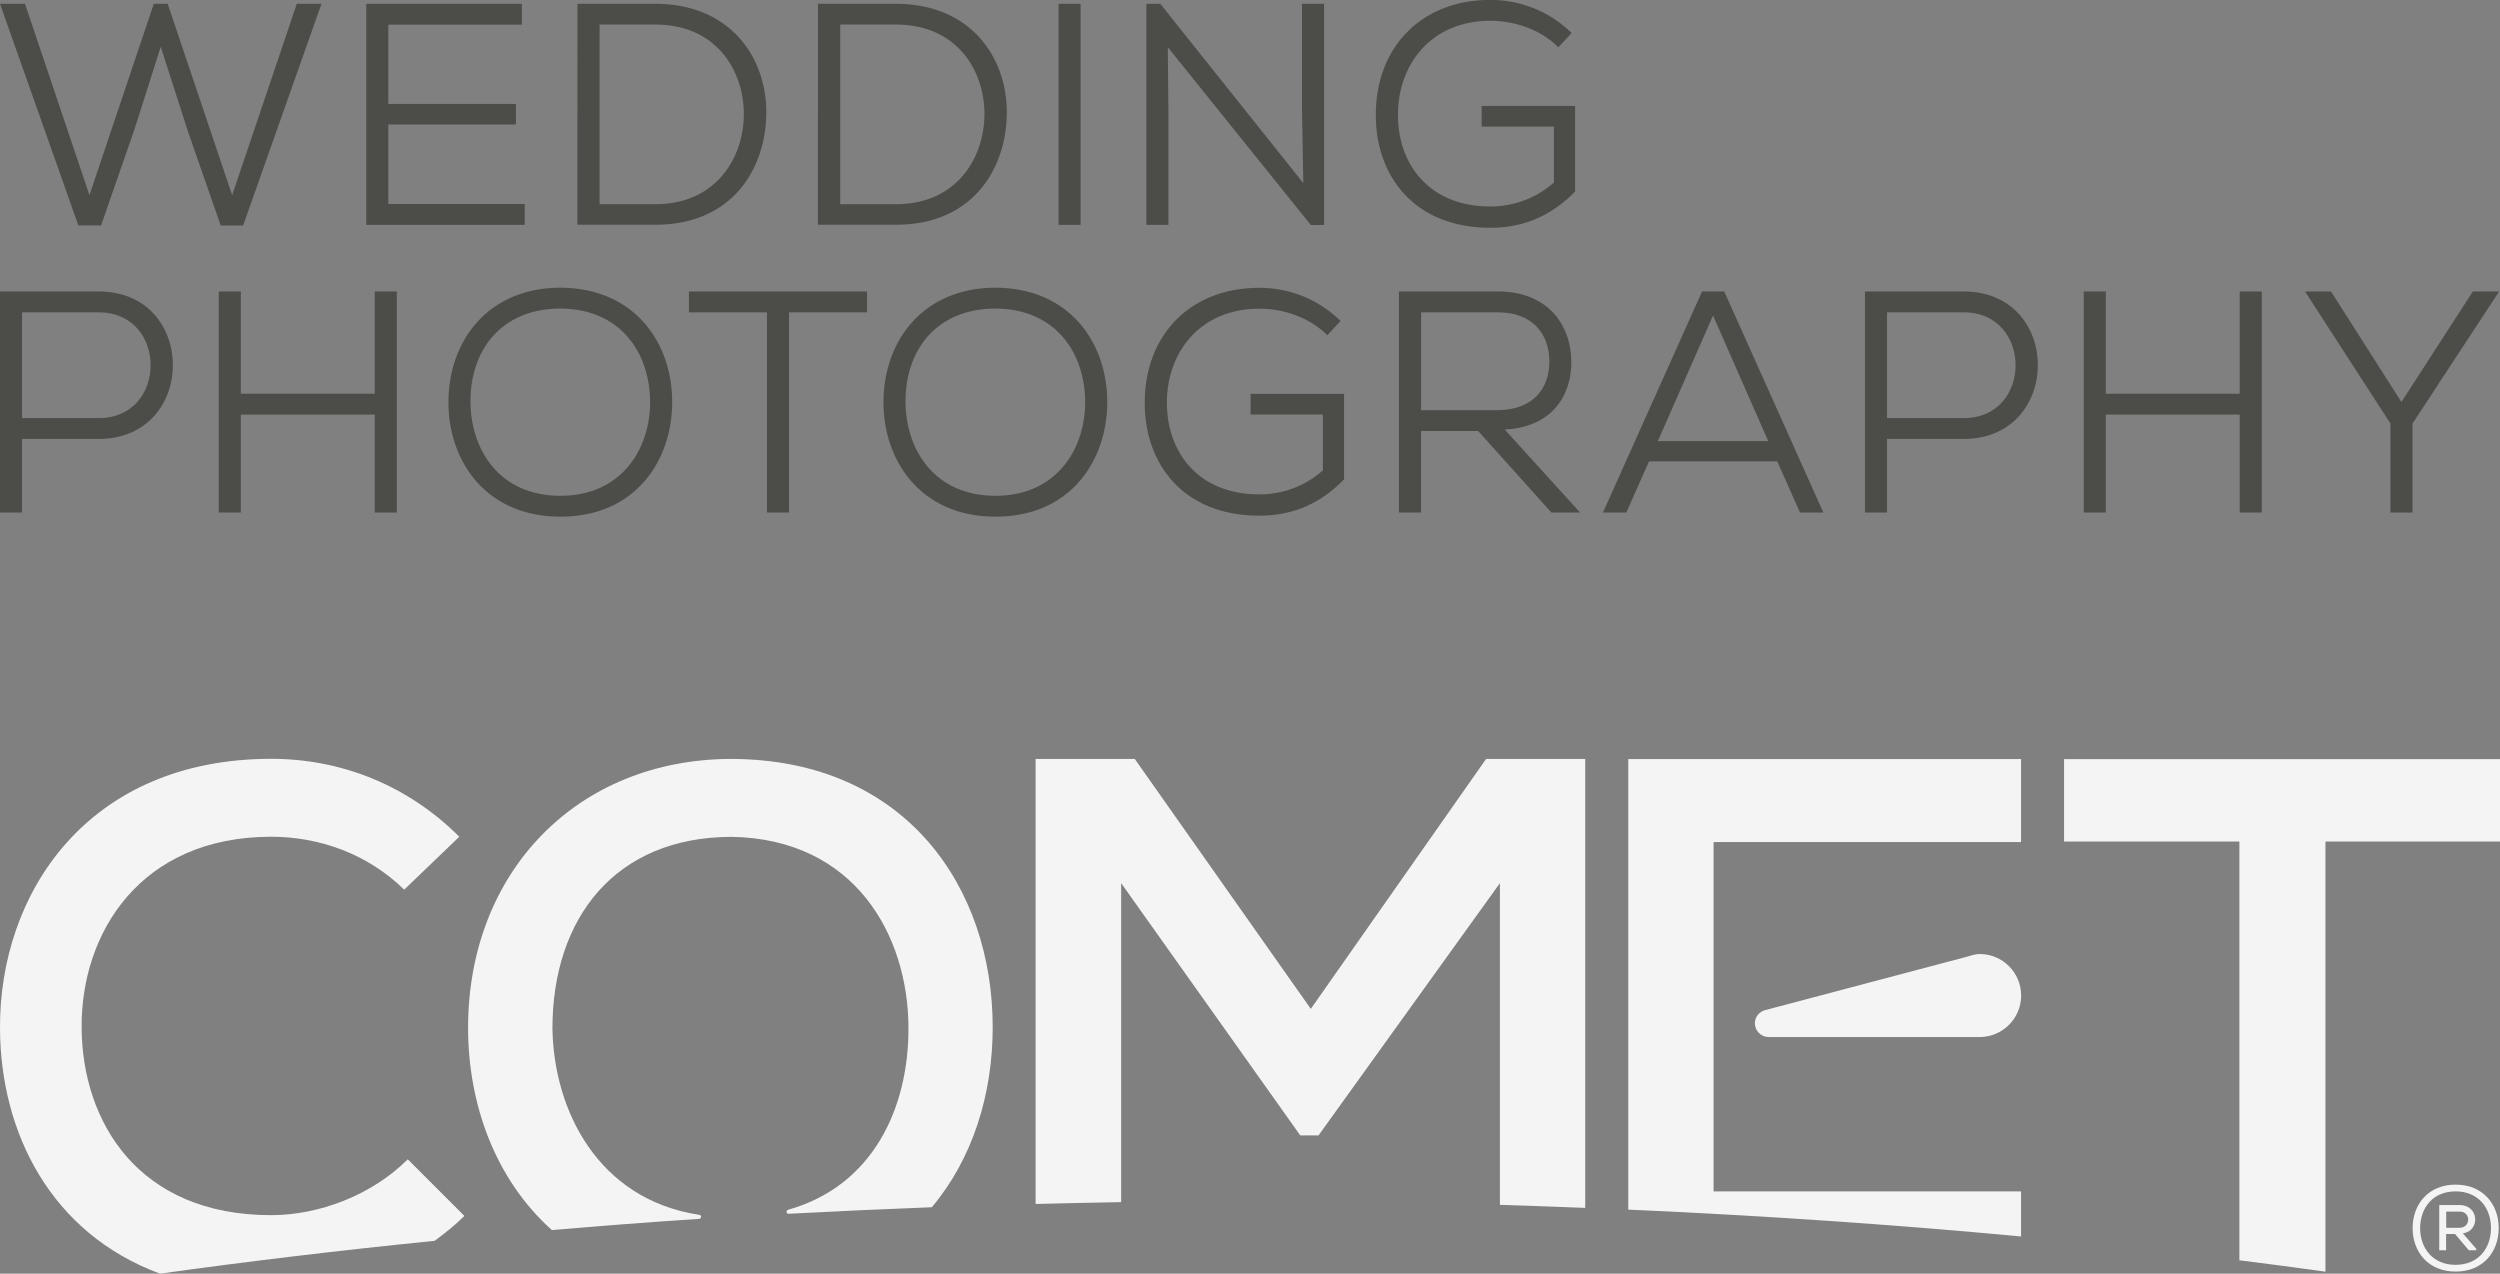 <?xml version="1.0" encoding="UTF-8"?>
<svg id="Layer_2" data-name="Layer 2" xmlns="http://www.w3.org/2000/svg" viewBox="0 0 230.03 117.19">
  <rect x="0" y="0" width="230.03" height="117.19" fill="#808080" stroke="none"/>
  <defs>
    <style>
      .cls-1 {
        fill: #f4f4f4;
      }

      .cls-2 {
        fill: #4c4c48;
      }
    </style>
  </defs>
  <g id="Customer">
    <g id="Comet">
      <path class="cls-2" d="M9.09,26.82H0v20.34h2.03v-6.77h7.06c9.09-.03,9.09-13.57,0-13.57ZM9.09,38.47H2.03v-9.73h7.06c6.36,0,6.36,9.73,0,9.73ZM34.48,26.82h2.03v20.34h-2.03v-9.01h-12.32v9.01h-2.03v-20.34h2.03v9.41h12.32v-9.41ZM51.57,26.47c-6.6,0-10.31,4.82-10.31,10.55,0,5.35,3.4,10.52,10.31,10.52s10.26-5.17,10.28-10.49c.03-5.43-3.4-10.55-10.28-10.58ZM51.57,45.62c-5.55,0-8.22-4.13-8.28-8.57-.06-4.79,2.82-8.66,8.28-8.66,5.55.03,8.25,4.1,8.25,8.66-.03,4.36-2.7,8.57-8.25,8.57ZM63.39,26.82h16.39v1.92h-7.18v18.42h-2.03v-18.42h-7.18v-1.92ZM91.6,26.47c-6.6,0-10.31,4.82-10.31,10.55,0,5.35,3.4,10.52,10.31,10.52s10.26-5.17,10.28-10.49c.03-5.43-3.4-10.55-10.28-10.58ZM91.6,45.62c-5.55,0-8.22-4.13-8.28-8.57-.06-4.79,2.82-8.66,8.28-8.66,5.55.03,8.25,4.1,8.25,8.66-.03,4.36-2.7,8.57-8.25,8.57ZM115.07,36.24h8.6v7.87c-2.09,2.15-4.62,3.34-7.79,3.34-7.09,0-10.55-4.85-10.55-10.34-.03-6.22,4.13-10.63,10.55-10.63,2.7,0,5.4,1.02,7.47,3.05l-1.22,1.31c-1.66-1.66-4.07-2.44-6.25-2.44-5.55,0-8.54,4.13-8.51,8.69,0,4.45,2.82,8.4,8.51,8.4,2.03,0,4.15-.7,5.84-2.21v-5.14h-6.65v-1.89ZM144.58,33.27c-.03-3.43-2.21-6.45-6.74-6.45h-9.12v20.34h2.03v-7.5h5.26l6.74,7.5h2.64l-6.94-7.64c4.3-.2,6.16-3.08,6.13-6.25ZM130.76,37.75v-9.01h7.09c3.14,0,4.71,1.98,4.71,4.53s-1.57,4.47-4.82,4.47h-6.97ZM156.61,26.82l-9.12,20.34h2.15l2.09-4.71h11.8l2.09,4.71h2.15l-9.12-20.34h-2.03ZM152.54,40.59l5.08-11.56,5.08,11.56h-10.17ZM180.69,26.82h-9.09v20.34h2.03v-6.77h7.06c9.09-.03,9.09-13.57,0-13.57ZM180.69,38.47h-7.06v-9.73h7.06c6.36,0,6.36,9.73,0,9.73ZM206.08,26.82h2.03v20.34h-2.03v-9.01h-12.32v9.01h-2.03v-20.34h2.03v9.41h12.32v-9.41ZM229.91,26.82v.06l-7.93,12.09v8.19h-2.03v-8.19l-7.82-12.09v-.06h2.35l6.48,10.17,6.57-10.17h2.38Z"/>
      <path class="cls-2" d="M27.31.35h2.27l-7.21,20.4h-2.06l-3.05-8.75-2.47-7.7-2.44,7.67-3.05,8.77h-2.09L0,.35h2.3l5.93,17.61L14.15.35h1.28l5.93,17.61L27.31.35ZM35.73,11.45h11.74v-1.89h-11.74V2.27h12.29V.35h-14.32v20.34h14.58v-1.92h-12.55v-7.32ZM70.51,10.31c0,5.14-3.08,10.37-10.2,10.37h-7.18V.35h7.18c6.89,0,10.2,4.94,10.2,9.97ZM68.44,10.28c-.09-3.95-2.64-8.02-8.13-8.02h-5.14v16.53h5.14c5.67,0,8.22-4.42,8.13-8.51ZM92.64,10.31c0,5.14-3.08,10.37-10.2,10.37h-7.18V.35h7.18c6.89,0,10.2,4.94,10.2,9.97ZM90.58,10.28c-.09-3.95-2.64-8.02-8.13-8.02h-5.14v16.53h5.14c5.67,0,8.22-4.42,8.13-8.51ZM97.4,20.69h2.03V.35h-2.03v20.34ZM119.8,10.11l.12,6.74L106.76.35h-1.28v20.34h2.03v-10.34l-.06-6.01,13.16,16.36h1.22V.35h-2.03v9.76ZM136.33,9.76v1.89h6.65v5.14c-1.69,1.51-3.81,2.21-5.84,2.21-5.7,0-8.51-3.95-8.51-8.4-.03-4.56,2.96-8.69,8.51-8.69,2.18,0,4.59.78,6.25,2.44l1.22-1.31c-2.06-2.03-4.76-3.05-7.47-3.05-6.42,0-10.58,4.42-10.55,10.63,0,5.49,3.46,10.34,10.55,10.34,3.17,0,5.69-1.19,7.79-3.34v-7.87h-8.6Z"/>
      <g>
        <path class="cls-1" d="M185.96,113.76v-4.14h-28.29v-32.14h28.29v-7.64h-36.14v41.46c12.38.55,24.46,1.37,36.14,2.47Z"/>
        <path class="cls-1" d="M181.13,87.99l-18.7,4.95c-.55.14-.96.62-.96,1.21,0,.7.57,1.27,1.27,1.27h19.41c2.11,0,3.82-1.71,3.82-3.82s-1.71-3.82-3.82-3.82c-.36,0-.68.11-1.01.2Z"/>
        <path class="cls-1" d="M206.05,115.96c2.67.33,5.3.69,7.92,1.05v-39.58h16.06v-7.58h-40.11v7.58h16.13v38.53Z"/>
        <path class="cls-1" d="M103.16,110.61v-29.35l16.48,23.21h1.68l16.69-23.21v29.6c2.64.08,5.24.18,7.85.28v-41.31h-9.12l-16.13,23-16.2-23h-9.12v40.95c2.61-.06,5.22-.13,7.85-.17Z"/>
        <path class="cls-1" d="M50.78,113.18c4.47-.38,8.97-.73,13.54-1.03.24-.02.26-.34.02-.37-9.36-1.43-13.39-9.66-13.51-17.14,0-10.15,5.77-17.64,16.51-17.64,11.34.2,16.25,9.08,16.25,17.64,0,7.39-3.31,14.48-11.06,16.67-.23.07-.2.38.04.37,4.35-.23,8.75-.43,13.17-.6,3.76-4.47,5.6-10.39,5.6-16.57,0-12.74-7.89-24.61-24-24.68-14.22,0-24.27,10.38-24.27,24.74,0,7.06,2.52,13.97,7.71,18.61Z"/>
        <path class="cls-1" d="M14.72,117.19c8.18-1.14,16.62-2.15,25.27-3.02.95-.69,1.87-1.44,2.74-2.29l-5.21-5.21c-3.31,3.31-8.18,5.14-12.57,5.14-12.24,0-17.38-8.59-17.44-17.24-.07-8.72,5.41-17.58,17.44-17.58,4.39,0,8.86,1.55,12.24,4.87l5.07-4.87c-4.8-4.8-10.95-7.17-17.31-7.17C8.04,69.83-.07,82.2,0,94.64c.05,9.61,4.69,18.84,14.72,22.55Z"/>
      </g>
      <path class="cls-1" d="M229.91,113c0,2.17-1.42,4-3.96,4s-3.96-1.83-3.96-4,1.43-4,3.96-4,3.96,1.83,3.96,4ZM225.94,116.38c2.07,0,3.26-1.49,3.26-3.38s-1.19-3.38-3.26-3.38-3.25,1.49-3.26,3.38c.01,1.89,1.19,3.38,3.26,3.38ZM226.62,113.48c1.61-.23,1.49-2.6-.3-2.6h-1.88v4.16h.63v-1.5h.82l1.27,1.5h.69v-.13l-1.24-1.43ZM226.33,111.48c1.04,0,1.03,1.49-.02,1.49h-1.23v-1.49h1.25Z"/>
    </g>
  </g>
</svg>